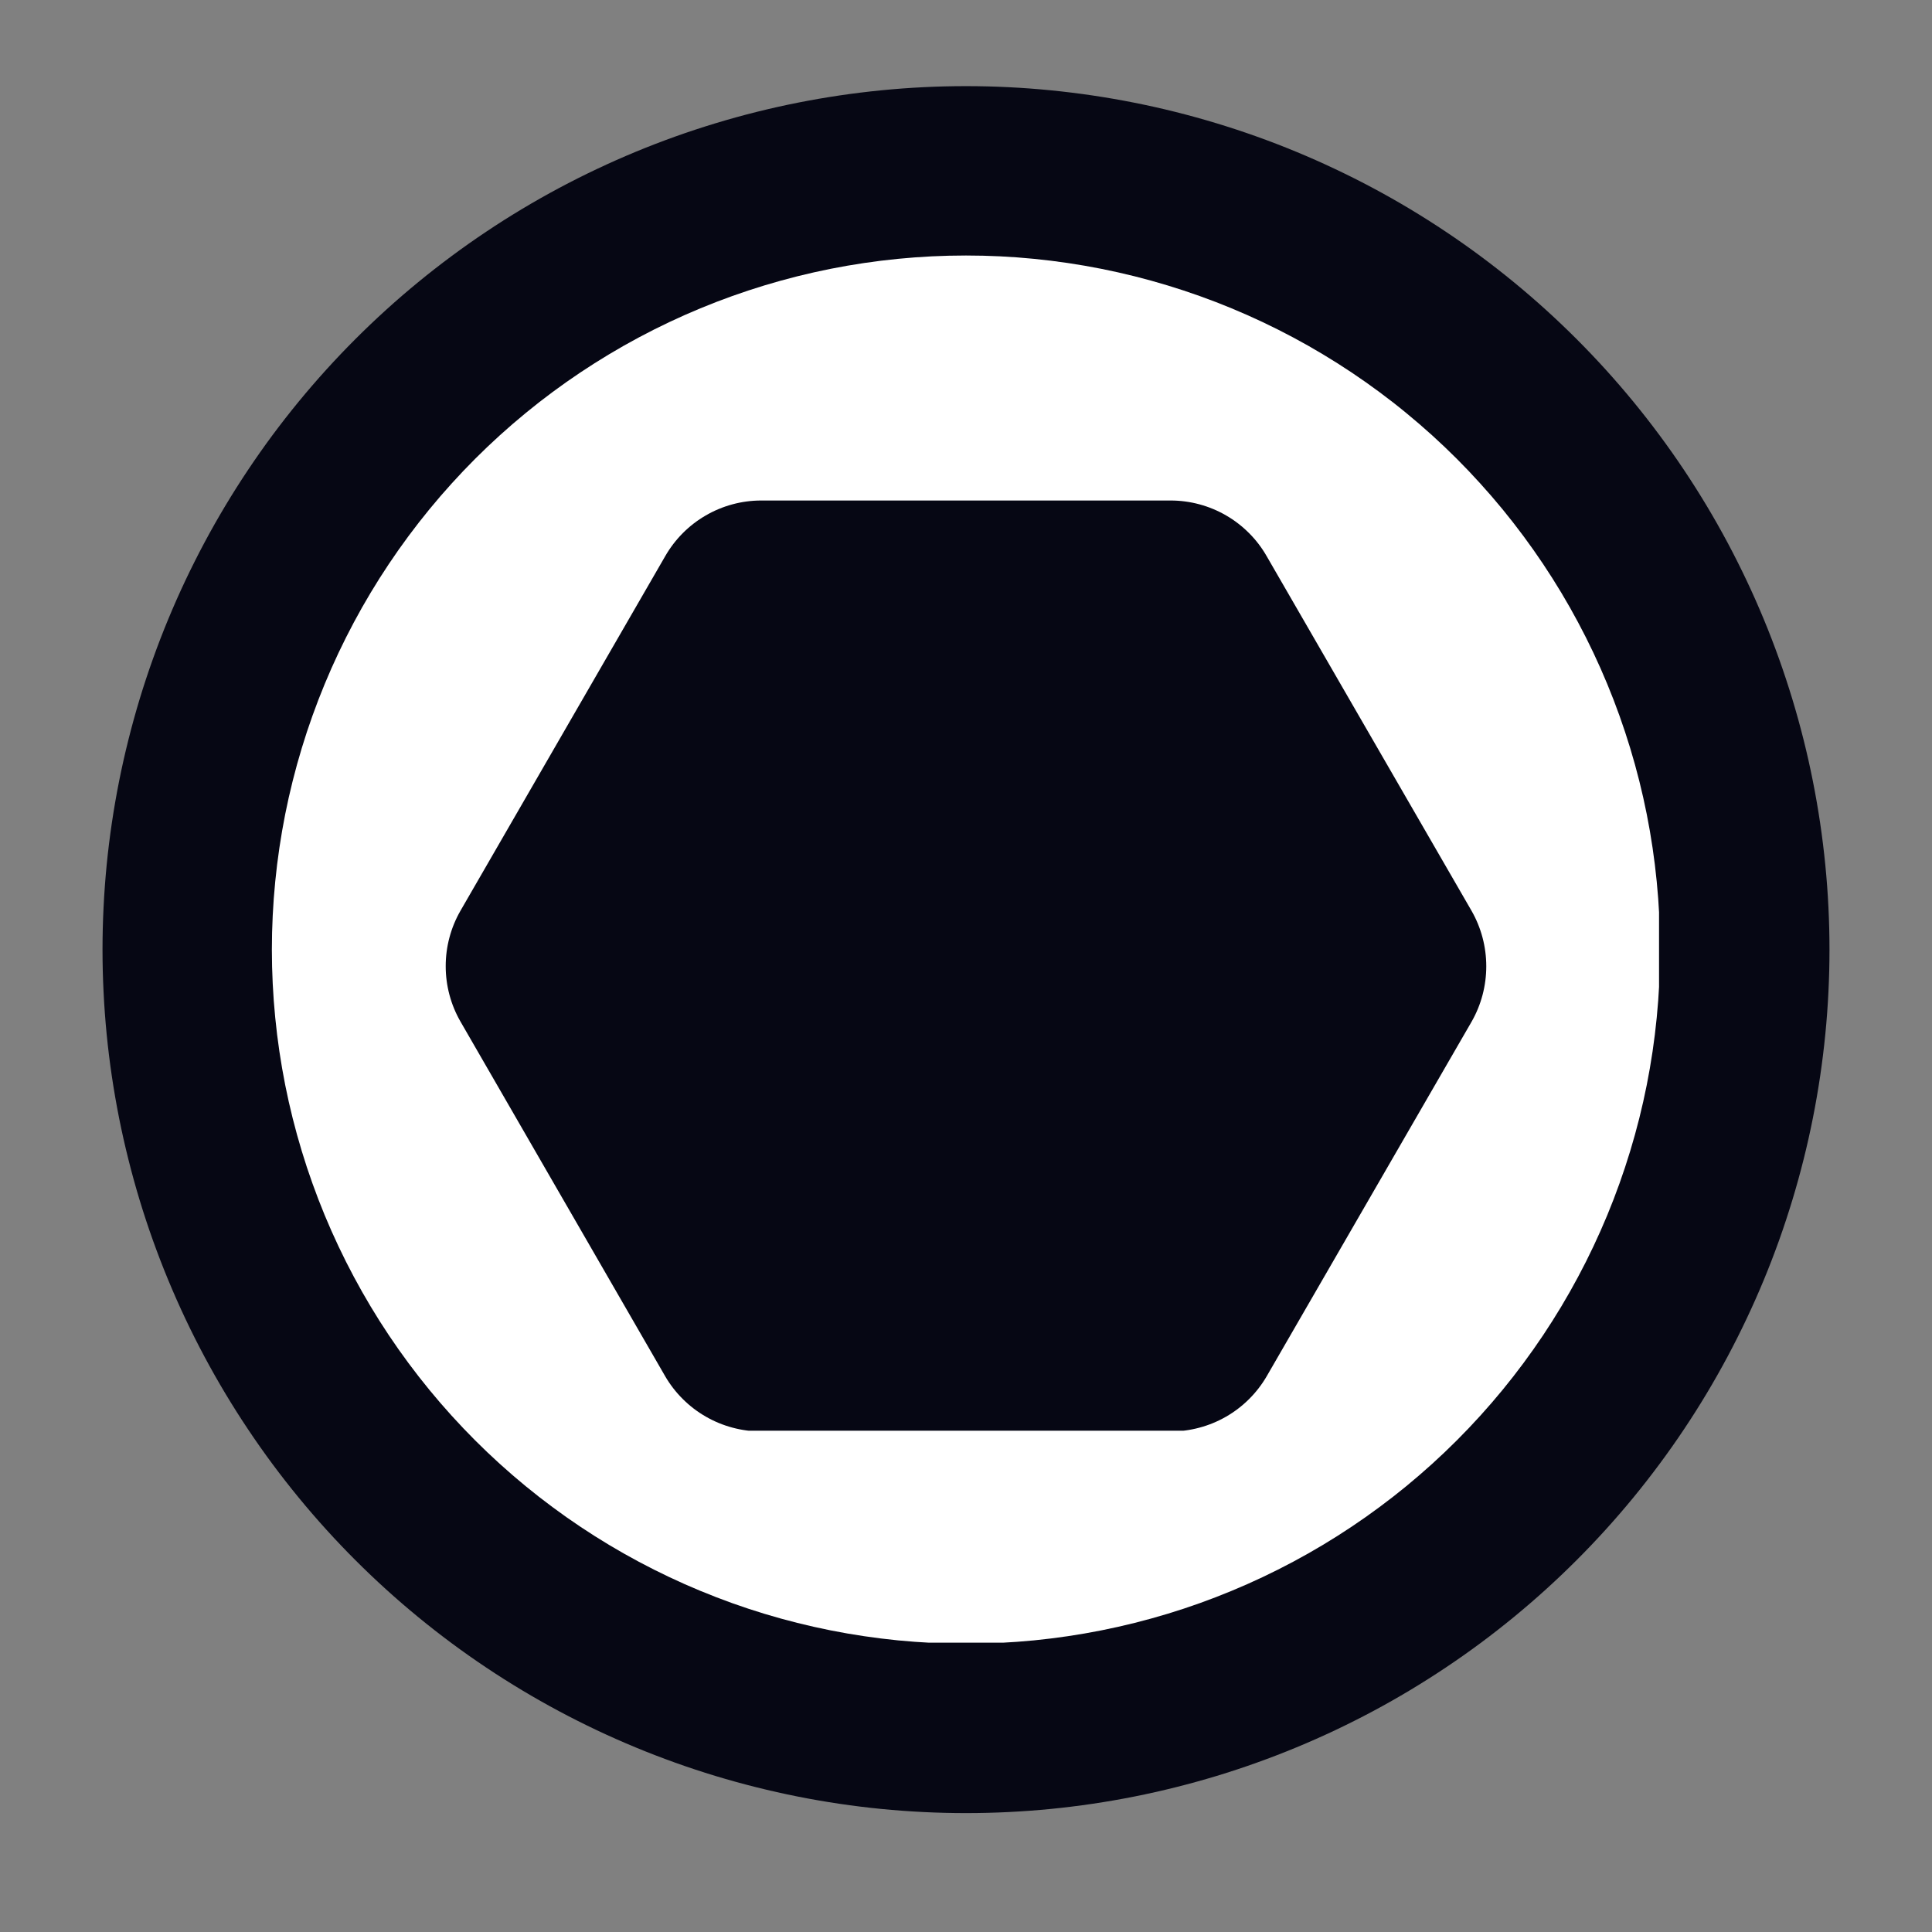 <svg xmlns="http://www.w3.org/2000/svg" xmlns:xlink="http://www.w3.org/1999/xlink" width="500" zoomAndPan="magnify" viewBox="0 0 375 375" height="500" preserveAspectRatio="xMidYMid meet"><rect x="0" y="0" width="375" height="375" fill="#808080" stroke="none"/><defs><clipPath id="0a54ba522f"><path d="M 19.898 16.719 L 355.148 16.719 L 355.148 351.969 L 19.898 351.969 Z M 19.898 16.719 "></path></clipPath><clipPath id="78026fd918"><path d="M 52.77 49.594 L 322.02 49.594 L 322.02 318.844 L 52.77 318.844 Z M 52.77 49.594 "></path></clipPath><clipPath id="c1950bd6f7"><path d="M 86 97 L 289 97 L 289 277.699 L 86 277.699 Z M 86 97 "></path></clipPath></defs><g id="c279bba1c8"><g clip-rule="nonzero" clip-path="url(#0a54ba522f)"><path style=" stroke:none;fill-rule:nonzero;fill:#060714;fill-opacity:1;" d="M 355.102 184.32 C 355.102 187.062 355.035 189.805 354.898 192.543 C 354.766 195.285 354.562 198.02 354.293 200.75 C 354.023 203.477 353.688 206.199 353.285 208.914 C 352.883 211.625 352.414 214.328 351.879 217.02 C 351.344 219.707 350.746 222.383 350.078 225.043 C 349.41 227.707 348.68 230.348 347.883 232.973 C 347.086 235.598 346.227 238.203 345.305 240.785 C 344.379 243.367 343.395 245.926 342.344 248.461 C 341.293 250.992 340.184 253.5 339.008 255.98 C 337.836 258.461 336.605 260.91 335.312 263.328 C 334.02 265.746 332.668 268.133 331.258 270.484 C 329.848 272.84 328.379 275.156 326.855 277.434 C 325.332 279.715 323.754 281.957 322.117 284.16 C 320.484 286.363 318.797 288.527 317.059 290.645 C 315.316 292.766 313.527 294.844 311.684 296.875 C 309.844 298.906 307.949 300.895 306.012 302.832 C 304.07 304.773 302.086 306.664 300.055 308.504 C 298.02 310.348 295.945 312.137 293.824 313.879 C 291.703 315.617 289.543 317.305 287.34 318.941 C 285.137 320.574 282.895 322.152 280.613 323.676 C 278.332 325.199 276.016 326.668 273.664 328.078 C 271.312 329.488 268.926 330.84 266.508 332.133 C 264.086 333.426 261.637 334.656 259.16 335.832 C 256.68 337.004 254.172 338.113 251.637 339.164 C 249.105 340.215 246.547 341.199 243.961 342.125 C 241.379 343.051 238.777 343.91 236.152 344.707 C 233.527 345.5 230.883 346.234 228.223 346.898 C 225.562 347.566 222.887 348.168 220.195 348.703 C 217.508 349.238 214.805 349.707 212.09 350.109 C 209.379 350.512 206.656 350.848 203.926 351.117 C 201.199 351.383 198.465 351.586 195.723 351.719 C 192.984 351.855 190.242 351.922 187.5 351.922 C 184.758 351.922 182.016 351.855 179.277 351.719 C 176.535 351.586 173.801 351.383 171.07 351.117 C 168.344 350.848 165.621 350.512 162.906 350.109 C 160.195 349.707 157.492 349.238 154.801 348.703 C 152.113 348.168 149.438 347.566 146.777 346.898 C 144.113 346.234 141.473 345.5 138.848 344.707 C 136.223 343.91 133.617 343.051 131.035 342.125 C 128.453 341.199 125.895 340.215 123.359 339.164 C 120.828 338.113 118.32 337.004 115.84 335.832 C 113.359 334.656 110.91 333.426 108.492 332.133 C 106.074 330.84 103.688 329.488 101.336 328.078 C 98.98 326.668 96.664 325.199 94.387 323.676 C 92.105 322.152 89.863 320.574 87.66 318.941 C 85.457 317.305 83.293 315.617 81.176 313.879 C 79.055 312.137 76.977 310.348 74.945 308.504 C 72.914 306.664 70.926 304.773 68.988 302.832 C 67.047 300.895 65.156 298.906 63.316 296.875 C 61.473 294.844 59.684 292.766 57.941 290.645 C 56.203 288.527 54.516 286.363 52.879 284.16 C 51.246 281.957 49.668 279.715 48.145 277.434 C 46.621 275.156 45.152 272.84 43.742 270.484 C 42.332 268.133 40.98 265.746 39.688 263.328 C 38.395 260.91 37.164 258.461 35.988 255.98 C 34.816 253.5 33.707 250.992 32.656 248.461 C 31.605 245.926 30.621 243.367 29.695 240.785 C 28.77 238.203 27.91 235.598 27.113 232.973 C 26.32 230.348 25.586 227.707 24.922 225.043 C 24.254 222.383 23.652 219.707 23.117 217.02 C 22.582 214.328 22.113 211.625 21.711 208.914 C 21.309 206.199 20.973 203.477 20.703 200.75 C 20.438 198.02 20.234 195.285 20.102 192.543 C 19.965 189.805 19.898 187.062 19.898 184.32 C 19.898 181.578 19.965 178.836 20.102 176.098 C 20.234 173.359 20.438 170.621 20.703 167.895 C 20.973 165.164 21.309 162.441 21.711 159.73 C 22.113 157.016 22.582 154.312 23.117 151.625 C 23.652 148.934 24.254 146.258 24.922 143.598 C 25.586 140.938 26.32 138.293 27.113 135.668 C 27.91 133.043 28.77 130.441 29.695 127.859 C 30.621 125.273 31.605 122.715 32.656 120.184 C 33.707 117.648 34.816 115.141 35.988 112.66 C 37.164 110.184 38.395 107.734 39.688 105.312 C 40.98 102.895 42.332 100.508 43.742 98.156 C 45.152 95.805 46.621 93.488 48.145 91.207 C 49.668 88.926 51.246 86.684 52.879 84.48 C 54.516 82.277 56.203 80.117 57.941 77.996 C 59.684 75.875 61.473 73.801 63.316 71.766 C 65.156 69.734 67.047 67.75 68.988 65.809 C 70.926 63.871 72.914 61.977 74.945 60.137 C 76.977 58.293 79.055 56.504 81.176 54.762 C 83.293 53.023 85.457 51.336 87.66 49.703 C 89.863 48.066 92.105 46.488 94.387 44.965 C 96.664 43.441 98.98 41.973 101.336 40.562 C 103.688 39.152 106.074 37.801 108.492 36.508 C 110.91 35.215 113.359 33.984 115.84 32.812 C 118.32 31.637 120.828 30.527 123.359 29.477 C 125.895 28.426 128.453 27.441 131.035 26.516 C 133.617 25.594 136.223 24.734 138.848 23.938 C 141.473 23.141 144.113 22.41 146.777 21.742 C 149.438 21.074 152.113 20.477 154.801 19.941 C 157.492 19.406 160.195 18.938 162.906 18.535 C 165.621 18.133 168.344 17.797 171.07 17.527 C 173.801 17.258 176.535 17.055 179.277 16.922 C 182.016 16.785 184.758 16.719 187.5 16.719 C 190.242 16.719 192.984 16.785 195.723 16.922 C 198.465 17.055 201.199 17.258 203.926 17.527 C 206.656 17.797 209.379 18.133 212.09 18.535 C 214.805 18.938 217.508 19.406 220.195 19.941 C 222.887 20.477 225.562 21.074 228.223 21.742 C 230.883 22.41 233.527 23.141 236.152 23.938 C 238.777 24.734 241.379 25.594 243.961 26.516 C 246.547 27.441 249.105 28.426 251.637 29.477 C 254.172 30.527 256.68 31.637 259.156 32.812 C 261.637 33.984 264.086 35.215 266.508 36.508 C 268.926 37.801 271.312 39.152 273.664 40.562 C 276.016 41.973 278.332 43.441 280.613 44.965 C 282.895 46.488 285.137 48.066 287.34 49.703 C 289.543 51.336 291.703 53.023 293.824 54.762 C 295.945 56.504 298.02 58.293 300.055 60.137 C 302.086 61.977 304.07 63.871 306.012 65.809 C 307.949 67.75 309.844 69.734 311.684 71.766 C 313.527 73.801 315.316 75.875 317.059 77.996 C 318.797 80.117 320.484 82.277 322.117 84.48 C 323.754 86.684 325.332 88.926 326.855 91.207 C 328.379 93.488 329.848 95.805 331.258 98.156 C 332.668 100.508 334.02 102.895 335.312 105.312 C 336.605 107.734 337.836 110.184 339.008 112.66 C 340.184 115.141 341.293 117.648 342.344 120.184 C 343.395 122.715 344.379 125.273 345.305 127.859 C 346.227 130.441 347.086 133.043 347.883 135.668 C 348.68 138.293 349.41 140.938 350.078 143.598 C 350.746 146.258 351.344 148.934 351.879 151.625 C 352.414 154.312 352.883 157.016 353.285 159.73 C 353.688 162.441 354.023 165.164 354.293 167.895 C 354.562 170.621 354.766 173.359 354.898 176.098 C 355.035 178.836 355.102 181.578 355.102 184.32 Z M 355.102 184.32 "></path></g><g clip-rule="nonzero" clip-path="url(#78026fd918)"><path style=" stroke:none;fill-rule:nonzero;fill:#ffffff;fill-opacity:1;" d="M 322.219 184.316 C 322.219 186.523 322.168 188.727 322.059 190.93 C 321.949 193.129 321.789 195.328 321.57 197.523 C 321.355 199.719 321.086 201.906 320.762 204.086 C 320.438 206.266 320.062 208.438 319.633 210.602 C 319.203 212.762 318.719 214.914 318.184 217.055 C 317.648 219.191 317.059 221.316 316.418 223.426 C 315.777 225.535 315.086 227.629 314.344 229.703 C 313.602 231.781 312.809 233.836 311.965 235.875 C 311.121 237.91 310.227 239.926 309.285 241.918 C 308.344 243.914 307.352 245.883 306.312 247.824 C 305.273 249.77 304.188 251.688 303.055 253.578 C 301.918 255.473 300.738 257.332 299.516 259.168 C 298.289 261 297.02 262.801 295.707 264.574 C 294.395 266.344 293.039 268.082 291.641 269.785 C 290.242 271.488 288.801 273.16 287.32 274.793 C 285.84 276.426 284.32 278.023 282.762 279.582 C 281.203 281.141 279.605 282.66 277.973 284.141 C 276.336 285.621 274.668 287.062 272.965 288.461 C 271.262 289.859 269.523 291.215 267.75 292.527 C 265.98 293.844 264.18 295.113 262.344 296.336 C 260.512 297.562 258.648 298.742 256.758 299.875 C 254.867 301.008 252.949 302.094 251.004 303.133 C 249.059 304.172 247.09 305.164 245.098 306.105 C 243.105 307.051 241.09 307.941 239.051 308.785 C 237.016 309.629 234.961 310.422 232.883 311.168 C 230.809 311.91 228.715 312.602 226.605 313.242 C 224.496 313.879 222.371 314.469 220.23 315.004 C 218.094 315.539 215.941 316.023 213.781 316.453 C 211.617 316.883 209.445 317.262 207.266 317.582 C 205.082 317.906 202.895 318.176 200.703 318.395 C 198.508 318.609 196.309 318.77 194.105 318.879 C 191.906 318.988 189.699 319.043 187.496 319.043 C 185.293 319.043 183.086 318.988 180.887 318.879 C 178.684 318.77 176.484 318.609 174.289 318.395 C 172.098 318.176 169.91 317.906 167.727 317.582 C 165.547 317.262 163.375 316.883 161.211 316.453 C 159.051 316.023 156.898 315.539 154.762 315.004 C 152.621 314.469 150.496 313.879 148.387 313.242 C 146.277 312.602 144.184 311.91 142.109 311.168 C 140.031 310.422 137.977 309.629 135.938 308.785 C 133.902 307.941 131.887 307.051 129.895 306.105 C 127.902 305.164 125.934 304.172 123.988 303.133 C 122.043 302.094 120.125 301.008 118.234 299.875 C 116.344 298.742 114.48 297.562 112.648 296.336 C 110.812 295.113 109.012 293.844 107.242 292.527 C 105.469 291.215 103.73 289.859 102.027 288.461 C 100.324 287.062 98.652 285.621 97.02 284.141 C 95.387 282.66 93.789 281.141 92.23 279.582 C 90.672 278.023 89.152 276.426 87.672 274.793 C 86.191 273.16 84.75 271.488 83.352 269.785 C 81.953 268.082 80.598 266.344 79.285 264.574 C 77.969 262.801 76.703 261 75.477 259.168 C 74.25 257.332 73.07 255.473 71.938 253.578 C 70.805 251.688 69.719 249.77 68.68 247.824 C 67.641 245.883 66.648 243.914 65.707 241.918 C 64.762 239.926 63.871 237.91 63.027 235.875 C 62.184 233.836 61.391 231.781 60.648 229.703 C 59.902 227.629 59.211 225.535 58.574 223.426 C 57.934 221.316 57.344 219.191 56.809 217.055 C 56.273 214.914 55.789 212.762 55.359 210.602 C 54.93 208.438 54.555 206.266 54.23 204.086 C 53.906 201.906 53.637 199.719 53.422 197.523 C 53.203 195.328 53.043 193.129 52.934 190.93 C 52.824 188.727 52.77 186.523 52.77 184.316 C 52.77 182.113 52.824 179.91 52.934 177.707 C 53.043 175.504 53.203 173.305 53.422 171.113 C 53.637 168.918 53.906 166.73 54.23 164.551 C 54.555 162.367 54.93 160.195 55.359 158.035 C 55.789 155.871 56.273 153.723 56.809 151.582 C 57.344 149.441 57.934 147.32 58.574 145.207 C 59.211 143.098 59.902 141.008 60.648 138.93 C 61.391 136.855 62.184 134.797 63.027 132.762 C 63.871 130.723 64.762 128.707 65.707 126.715 C 66.648 124.723 67.641 122.754 68.68 120.809 C 69.719 118.863 70.805 116.945 71.938 115.055 C 73.074 113.164 74.25 111.301 75.477 109.469 C 76.703 107.637 77.969 105.832 79.285 104.062 C 80.598 102.293 81.953 100.555 83.352 98.848 C 84.75 97.145 86.191 95.477 87.672 93.844 C 89.152 92.207 90.672 90.613 92.23 89.051 C 93.789 87.492 95.387 85.973 97.02 84.492 C 98.652 83.012 100.324 81.574 102.027 80.176 C 103.73 78.773 105.469 77.418 107.242 76.105 C 109.012 74.793 110.812 73.523 112.648 72.297 C 114.48 71.074 116.344 69.895 118.234 68.762 C 120.125 67.625 122.043 66.539 123.988 65.5 C 125.934 64.461 127.902 63.469 129.895 62.527 C 131.887 61.586 133.902 60.691 135.938 59.848 C 137.977 59.004 140.031 58.211 142.109 57.469 C 144.184 56.727 146.277 56.035 148.387 55.395 C 150.496 54.754 152.621 54.168 154.762 53.629 C 156.898 53.094 159.051 52.613 161.211 52.18 C 163.375 51.75 165.547 51.375 167.727 51.051 C 169.91 50.727 172.098 50.457 174.289 50.242 C 176.484 50.027 178.684 49.863 180.887 49.754 C 183.086 49.648 185.293 49.594 187.496 49.594 C 189.699 49.594 191.906 49.648 194.105 49.754 C 196.309 49.863 198.508 50.023 200.703 50.242 C 202.895 50.457 205.082 50.727 207.266 51.051 C 209.445 51.375 211.617 51.75 213.781 52.18 C 215.941 52.613 218.094 53.094 220.23 53.629 C 222.371 54.168 224.496 54.754 226.605 55.395 C 228.715 56.035 230.809 56.727 232.883 57.469 C 234.961 58.211 237.016 59.004 239.051 59.848 C 241.09 60.691 243.105 61.586 245.098 62.527 C 247.09 63.469 249.059 64.461 251.004 65.5 C 252.949 66.539 254.867 67.625 256.758 68.762 C 258.648 69.895 260.512 71.074 262.344 72.297 C 264.18 73.523 265.98 74.793 267.75 76.105 C 269.523 77.418 271.262 78.773 272.965 80.176 C 274.668 81.574 276.336 83.012 277.973 84.492 C 279.605 85.973 281.203 87.492 282.762 89.051 C 284.32 90.613 285.84 92.207 287.32 93.844 C 288.801 95.477 290.242 97.145 291.641 98.848 C 293.039 100.555 294.395 102.293 295.707 104.062 C 297.02 105.832 298.289 107.637 299.516 109.469 C 300.742 111.301 301.918 113.164 303.055 115.055 C 304.188 116.945 305.273 118.863 306.312 120.809 C 307.352 122.754 308.344 124.723 309.285 126.715 C 310.227 128.707 311.121 130.723 311.965 132.762 C 312.809 134.797 313.602 136.855 314.344 138.93 C 315.086 141.008 315.777 143.098 316.418 145.207 C 317.059 147.32 317.648 149.441 318.184 151.582 C 318.719 153.723 319.203 155.871 319.633 158.035 C 320.062 160.195 320.438 162.367 320.762 164.551 C 321.086 166.73 321.355 168.918 321.57 171.113 C 321.789 173.305 321.949 175.504 322.059 177.707 C 322.168 179.91 322.219 182.113 322.219 184.316 Z M 322.219 184.316 "></path></g><g clip-rule="nonzero" clip-path="url(#c1950bd6f7)"><path style=" stroke:none;fill-rule:nonzero;fill:#060714;fill-opacity:1;" d="M 227.234 277.844 L 147.734 277.844 C 145.852 277.84 144 277.594 142.18 277.105 C 140.363 276.621 138.637 275.906 137.004 274.969 C 135.371 274.031 133.883 272.898 132.547 271.57 C 131.211 270.242 130.066 268.766 129.117 267.141 L 89.391 198.309 C 88.445 196.668 87.73 194.938 87.242 193.109 C 86.754 191.281 86.512 189.422 86.512 187.531 C 86.512 185.637 86.754 183.777 87.242 181.953 C 87.73 180.125 88.445 178.391 89.391 176.75 L 129.117 107.953 C 130.059 106.316 131.195 104.824 132.527 103.484 C 133.859 102.145 135.344 101 136.977 100.055 C 138.609 99.105 140.34 98.383 142.164 97.891 C 143.988 97.398 145.848 97.152 147.734 97.148 L 227.234 97.148 C 229.125 97.152 230.98 97.398 232.809 97.891 C 234.633 98.383 236.363 99.102 237.996 100.051 C 239.633 101 241.117 102.145 242.449 103.484 C 243.785 104.824 244.922 106.312 245.859 107.953 L 285.621 176.777 C 286.559 178.418 287.273 180.152 287.758 181.98 C 288.242 183.805 288.484 185.664 288.484 187.555 C 288.484 189.445 288.242 191.305 287.758 193.133 C 287.273 194.961 286.559 196.695 285.621 198.336 L 245.844 267.168 C 244.895 268.789 243.75 270.266 242.414 271.59 C 241.078 272.918 239.594 274.047 237.961 274.984 C 236.328 275.922 234.602 276.629 232.785 277.113 C 230.965 277.602 229.117 277.844 227.234 277.844 Z M 227.234 277.844 "></path></g></g></svg>